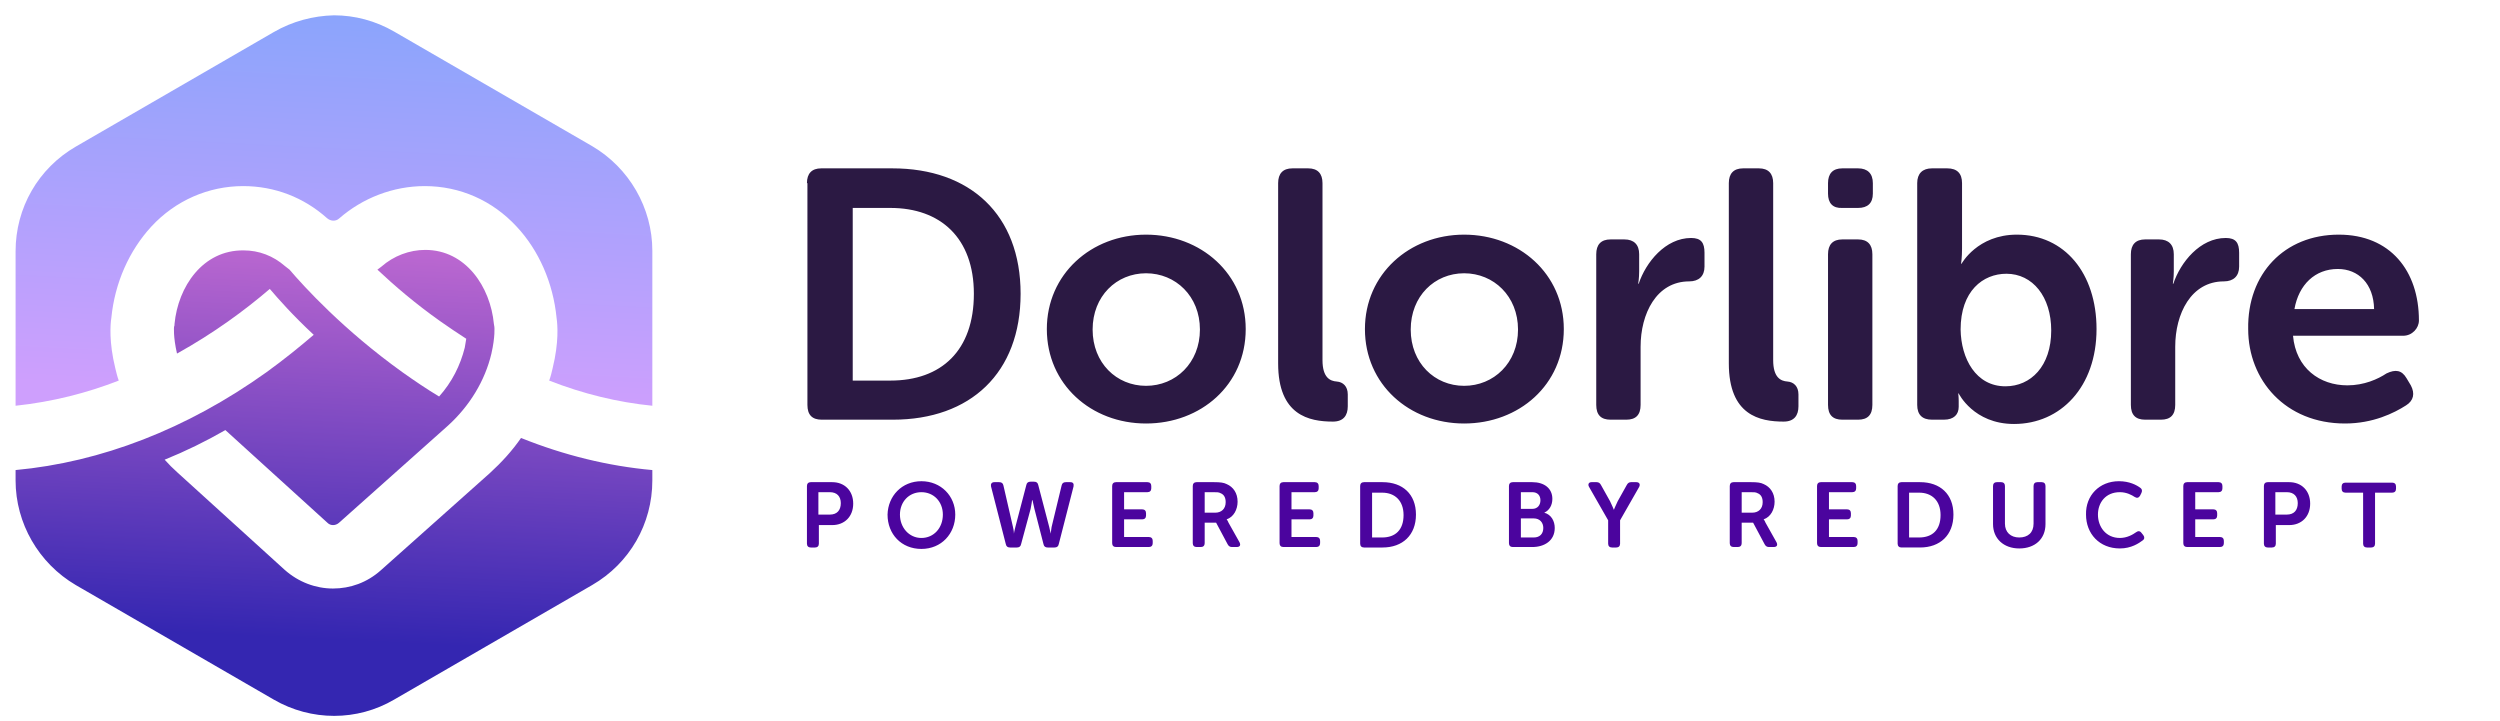 <svg xmlns="http://www.w3.org/2000/svg" xml:space="preserve" viewBox="0 0 524.2 151.2"><path d="M169.2 38.4c0-2 1-3.1 3-3.1h14.9c16.3 0 26.9 9.7 26.9 26.3S203.5 88 187.2 88h-14.9c-2 0-3-1-3-3.1V38.4zm17.5 41.4c10.7 0 17.5-6.3 17.5-18.2 0-11.7-7-18-17.5-18h-7.9v36.2zm53.6-30.6c11.5 0 20.9 8.2 20.9 19.8 0 11.7-9.4 19.8-20.9 19.8s-20.8-8.2-20.8-19.8c0-11.5 9.3-19.8 20.8-19.8m0 31.7c6.2 0 11.3-4.8 11.3-11.8s-5.1-11.8-11.3-11.8-11.2 4.8-11.2 11.8 5 11.8 11.2 11.8M268 38.4c0-2 1-3.1 3-3.1h3.3c2 0 3 1.1 3 3.1v37.1c0 3.7 1.6 4.4 3 4.5 1.3.1 2.3 1 2.3 2.7v2.5c0 1.9-.9 3.2-3.1 3.2-5 0-11.5-1.3-11.5-12.2zm39 10.8c11.5 0 20.9 8.2 20.9 19.8 0 11.7-9.4 19.8-20.9 19.8s-20.8-8.2-20.8-19.8c0-11.5 9.3-19.8 20.8-19.8m0 31.7c6.2 0 11.3-4.8 11.3-11.8s-5.1-11.8-11.3-11.8-11.2 4.8-11.2 11.8 5 11.8 11.2 11.8m27.7-27.6c0-2 1-3.1 3-3.1h2.9c2 0 3.1 1.1 3.1 3.1v3.6c0 1.4-.2 2.6-.2 2.6h.1c1.5-4.5 5.6-9.6 11-9.6 2.1 0 2.8 1 2.8 3.1v2.9c0 2-1.2 3.1-3.2 3.1-6.9 0-10.2 6.8-10.2 13.7v12.2c0 2.1-1 3.1-3 3.1h-3.3c-2 0-3-1-3-3.1zm27.8-14.9c0-2 1-3.1 3-3.1h3.3c2 0 3 1.1 3 3.1v37.1c0 3.7 1.6 4.4 3 4.5 1.3.1 2.3 1 2.3 2.7v2.5c0 1.9-.9 3.2-3.1 3.2-5 0-11.5-1.3-11.5-12.2zm20.8 2.2v-2.2c0-2 1-3.1 3-3.1h3.3c2 0 3.1 1.1 3.1 3.1v2.2c0 2-1.1 3-3.1 3h-3.3c-2 .1-3-1-3-3m0 12.7c0-2 1-3.1 3-3.1h3.3c2 0 3 1.1 3 3.1v31.6c0 2.1-1 3.1-3 3.1h-3.3c-2 0-3-1-3-3.1zM402 38.4c0-2 1.1-3.1 3.1-3.1h3.2c2.1 0 3.1 1.1 3.1 3.1v13.7c0 1.9-.2 3.2-.2 3.2h.1s3.3-6.1 11.6-6.1c10 0 16.7 8.1 16.7 19.8 0 12.1-7.5 19.9-17.3 19.9-8.5 0-11.6-6.4-11.6-6.4h-.1s.1.6.1 1.6v1.2c0 1.6-1 2.7-3.1 2.7h-2.5c-2 0-3.1-1-3.1-3.1zM420.5 81c5.3 0 9.6-4.2 9.6-11.7 0-7.1-3.9-11.9-9.4-11.9-4.9 0-9.6 3.6-9.6 11.7.1 6.1 3.2 11.9 9.4 11.9m26.3-27.7c0-2 1-3.1 3-3.1h2.9c2 0 3.1 1.1 3.1 3.1v3.6c0 1.4-.2 2.6-.2 2.6h.1c1.5-4.5 5.6-9.6 11-9.6 2.1 0 2.8 1 2.8 3.1v2.9c0 2-1.2 3.1-3.2 3.1-6.9 0-10.2 6.8-10.2 13.7v12.2c0 2.1-1 3.1-3 3.1h-3.3c-2 0-3-1-3-3.1zm43.6-4.1c10.8 0 16.8 7.6 16.8 18 0 1.6-1.4 3.2-3.3 3.2h-23.1c.6 6.8 5.6 10.4 11.4 10.4 3.5 0 6.4-1.3 8.2-2.5 1.9-.9 3.2-.7 4.2 1l.9 1.5c.9 1.7.6 3.2-1 4.2-2.5 1.6-6.9 3.8-12.8 3.8-12.5 0-20.3-9.1-20.3-19.8-.2-11.6 7.6-19.8 19-19.8m7.4 15.6c-.1-5.3-3.3-8.4-7.6-8.4-4.8 0-8.2 3.3-9.1 8.4z" style="fill:#2b1943"/><g transform="matrix(1.035 0 0 -1.035 640 324.681)"><linearGradient id="a" x1="-778.639" x2="-778.26" y1="103.264" y2="103.264" gradientTransform="scale(-230.22 230.22)rotate(-86.836 -441.964 -360.363)" gradientUnits="userSpaceOnUse"><stop offset="0" style="stop-color:#83a5fc"/><stop offset="1" style="stop-color:#ce9ffd"/></linearGradient><path d="M-562.9 307.2-603 284c-7.6-4.4-12.2-12.4-12.2-21.2v-31.3c7.5.8 14.5 2.6 20.9 5.1-.3.8-.5 1.7-.7 2.5-1.3 5.3-1 8.9-.8 10.2.7 7.1 3.6 13.6 8.1 18.5 4.9 5.3 11.6 8.2 18.6 8.2 6.4 0 12.3-2.3 17-6.5.7-.6 1.7-.7 2.4-.1 4.8 4.2 11 6.6 17.4 6.6 7.1 0 13.7-2.9 18.6-8.2 4.5-4.8 7.4-11.4 8.1-18.5.2-1.4.5-4.9-.8-10.2-.2-.9-.4-1.7-.7-2.5 6.9-2.7 13.9-4.4 20.9-5.1v31.4c0 8.7-4.7 16.8-12.2 21.2l-40.1 23.2c-3.8 2.2-8 3.3-12.2 3.3-4.2-.1-8.4-1.2-12.2-3.4" style="fill:url(#a)"/></g><g transform="matrix(1.035 0 0 -1.035 640 474.577)"><linearGradient id="b" x1="-776.605" x2="-776.226" y1="244.377" y2="244.377" gradientTransform="scale(212.743 -212.743)rotate(-87.51 -518.025 -282.783)" gradientUnits="userSpaceOnUse"><stop offset="0" style="stop-color:#3426b1"/><stop offset="1" style="stop-color:#be69d1"/></linearGradient><path d="M-583 392.9c0-.2 0-.4-.1-.6 0 0-.2-1.9.6-5.4 7.4 4.1 13.8 8.8 18.8 13.1 1.7-2 4.7-5.4 8.9-9.3-2.8-2.4-6-5-9.6-7.6-16.1-11.5-33.5-18.2-50.8-19.8v-2.1c0-8.7 4.7-16.8 12.2-21.2l40.1-23.2c7.6-4.4 16.9-4.4 24.4 0l40.1 23.2c7.6 4.4 12.2 12.4 12.2 21.2v2.1c-8.9.8-17.9 3-26.6 6.5-1.8-2.6-3.9-4.9-6.3-7.1l-22.1-19.7c-2.8-2.5-6.2-3.7-9.7-3.7s-7 1.3-9.8 3.8l-21.7 19.7c-.9.8-1.8 1.7-2.6 2.6q6.3 2.55 12.3 6l20.7-18.8c.6-.6 1.6-.6 2.3 0l22.1 19.7c4.4 4 7.5 9.1 8.8 14.6.8 3.5.6 5.4.6 5.4 0 .2-.1.4-.1.6-.7 7.5-5.7 15-13.9 15-3.2 0-6.4-1.2-8.9-3.4-.3-.2-.5-.4-.8-.6 3.4-3.2 7.7-6.9 12.8-10.5 1.7-1.2 3.5-2.4 5.2-3.5q-.15-.75-.3-1.8c-.9-3.6-2.6-7-5.2-9.9-2.5 1.5-5 3.2-7.4 4.9-12 8.6-20 17.4-22.9 20.8-.3.2-.6.5-.9.7-2.4 2.1-5.3 3.2-8.4 3.2-8.3.1-13.3-7.4-14-14.9" style="fill:url(#b)"/></g><path d="M169.2 101.9c0-.5.3-.8.8-.8h4.5c2.6 0 4.4 1.8 4.4 4.5s-1.8 4.5-4.4 4.5h-2.8v3.9c0 .5-.3.8-.8.8h-.9c-.5 0-.8-.3-.8-.8zm4.8 6c1.5 0 2.3-.9 2.3-2.4 0-1.4-.8-2.3-2.3-2.3h-2.4v4.7zm19.2-7c4.1 0 7.1 3.1 7.1 7 0 4-2.9 7.2-7.1 7.2s-7.1-3.1-7.1-7.2c.1-3.9 3-7 7.1-7m0 11.9c2.6 0 4.5-2.1 4.5-4.9 0-2.7-1.9-4.7-4.5-4.7s-4.5 2-4.5 4.7 1.9 4.9 4.5 4.9m14.6-10.8c-.1-.5.1-.9.7-.9h1c.5 0 .8.2.9.7l2 8.7c.2.8.2 1.4.2 1.4s.1-.7.3-1.4l2.3-8.8c.1-.5.4-.7.9-.7h.7c.5 0 .8.2.9.7l2.3 8.8c.2.8.3 1.4.3 1.4l.2-1.4 2.1-8.7c.1-.5.4-.7.9-.7h.9c.6 0 .8.3.7.9l-3.1 12.1c-.1.5-.4.7-.9.7h-1.4c-.5 0-.8-.2-.9-.7l-1.9-7.4-.4-1.8h-.1s-.1.9-.3 1.8l-2 7.4c-.1.5-.4.7-.9.7h-1.4c-.5 0-.8-.2-.9-.7zm25.4-.1c0-.5.3-.8.8-.8h6.6c.5 0 .8.3.8.8v.5c0 .5-.3.8-.8.8h-4.9v3.6h3.8c.5 0 .8.3.8.8v.5c0 .5-.3.8-.8.8h-3.8v3.7h5.2c.5 0 .8.3.8.8v.5c0 .5-.3.8-.8.8H234c-.5 0-.8-.3-.8-.8zm16.9 0c0-.5.3-.8.8-.8h3.7c1.3 0 2 .1 2.6.4 1.4.6 2.3 1.9 2.3 3.7 0 1.6-.8 3.2-2.3 3.7 0 0 .2.2.4.7l2.3 4.1c.3.6.1 1-.6 1h-1q-.6 0-.9-.6l-2.4-4.5h-2.4v4.3c0 .5-.3.8-.8.8h-.9c-.5 0-.8-.3-.8-.8zm4.7 5.6c1.3 0 2.2-.8 2.2-2.2 0-.9-.3-1.6-1.1-1.9-.3-.2-.8-.2-1.5-.2h-1.8v4.3zm13.5-5.6c0-.5.3-.8.8-.8h6.6c.5 0 .8.3.8.8v.5c0 .5-.3.8-.8.8h-4.9v3.6h3.8c.5 0 .8.3.8.8v.5c0 .5-.3.8-.8.8h-3.8v3.7h5.2c.5 0 .8.3.8.8v.5c0 .5-.3.8-.8.8h-6.9c-.5 0-.8-.3-.8-.8zm16.9 0c0-.5.3-.8.8-.8h3.9c4.2 0 7 2.5 7 6.8s-2.8 6.9-7 6.9H286c-.5 0-.8-.3-.8-.8zm4.6 10.8c2.8 0 4.5-1.6 4.5-4.7 0-3-1.8-4.7-4.5-4.7h-2.1v9.4zm26.6-10.8c0-.5.3-.8.8-.8h4.1c2.5 0 4.2 1.3 4.2 3.5 0 1.3-.6 2.4-1.7 2.9 1.5.4 2.2 1.8 2.2 3.2 0 2.7-2.2 4-4.7 4h-4.1c-.5 0-.8-.3-.8-.8zm4.9 4.8c1.1 0 1.7-.8 1.7-1.8s-.6-1.7-1.7-1.7h-2.4v3.5zm.3 6c1.3 0 2-.8 2-2 0-1.1-.7-2-2-2h-2.7v4zm15.6-3.6-4-7c-.3-.5-.1-1 .5-1h1.1q.6 0 .9.6l1.9 3.4c.4.8.8 1.8.8 1.8s.4-1 .8-1.8l1.9-3.4q.3-.6.9-.6h1.1c.6 0 .9.4.6 1l-4 7v4.9c0 .5-.3.8-.8.8h-.9c-.5 0-.8-.3-.8-.8zm25.5-7.2c0-.5.3-.8.8-.8h3.7c1.3 0 2 .1 2.6.4 1.4.6 2.3 1.9 2.3 3.7 0 1.6-.8 3.2-2.3 3.7 0 0 .2.2.4.7l2.3 4.1c.3.6.1 1-.6 1h-1q-.6 0-.9-.6l-2.4-4.5h-2.4v4.3c0 .5-.3.8-.8.8h-.9c-.5 0-.8-.3-.8-.8zm4.7 5.6c1.3 0 2.2-.8 2.2-2.2 0-.9-.3-1.6-1.1-1.9-.3-.2-.8-.2-1.5-.2h-1.8v4.3zm13.6-5.6c0-.5.3-.8.8-.8h6.6c.5 0 .8.3.8.8v.5c0 .5-.3.8-.8.8h-4.9v3.6h3.8c.5 0 .8.3.8.8v.5c0 .5-.3.8-.8.8h-3.8v3.7h5.2c.5 0 .8.3.8.8v.5c0 .5-.3.8-.8.8h-6.9c-.5 0-.8-.3-.8-.8zm16.9 0c0-.5.3-.8.8-.8h3.9c4.2 0 7 2.5 7 6.8s-2.8 6.9-7 6.9h-3.9c-.5 0-.8-.3-.8-.8zm4.5 10.8c2.8 0 4.5-1.6 4.5-4.7 0-3-1.8-4.7-4.5-4.7h-2.1v9.4zm15.5-10.8c0-.5.3-.8.8-.8h.9c.5 0 .8.3.8.8v7.9c0 1.8 1.2 2.9 3 2.9s3-1 3-2.9v-7.9c0-.5.3-.8.8-.8h.9c.5 0 .8.3.8.8v8c0 3.1-2.2 5.1-5.5 5.1s-5.5-2.1-5.5-5.1zm26.4-1c2.2 0 3.7.8 4.5 1.4.4.3.4.7.2 1.1l-.3.6c-.3.4-.6.5-1.1.2-.6-.4-1.7-1-3.1-1-3 0-4.6 2.2-4.6 4.7 0 2.6 1.7 4.9 4.6 4.9 1.5 0 2.7-.7 3.4-1.2.4-.3.8-.3 1.1.1l.4.5c.3.4.3.8-.1 1.1-.8.6-2.4 1.7-4.8 1.7-4.3 0-7.1-3.1-7.1-7.1-.1-4 2.8-7 6.9-7m13.5 1c0-.5.3-.8.8-.8h6.6c.5 0 .8.3.8.8v.5c0 .5-.3.8-.8.8h-4.9v3.6h3.8c.5 0 .8.3.8.8v.5c0 .5-.3.8-.8.8h-3.8v3.7h5.2c.5 0 .8.3.8.8v.5c0 .5-.3.8-.8.8h-6.9c-.5 0-.8-.3-.8-.8zm16.9 0c0-.5.3-.8.8-.8h4.5c2.6 0 4.4 1.8 4.4 4.5s-1.8 4.5-4.4 4.5h-2.8v3.9c0 .5-.3.8-.8.8h-.9c-.5 0-.8-.3-.8-.8zm4.8 6c1.5 0 2.3-.9 2.3-2.4 0-1.4-.8-2.3-2.3-2.3h-2.4v4.7zm16-4.6h-3.7c-.5 0-.8-.3-.8-.8v-.5c0-.5.3-.8.8-.8h9.8c.5 0 .8.3.8.8v.5c0 .5-.3.8-.8.8H498V114c0 .5-.3.8-.8.8h-.9c-.5 0-.8-.3-.8-.8z" style="fill:#4b049e"/></svg>